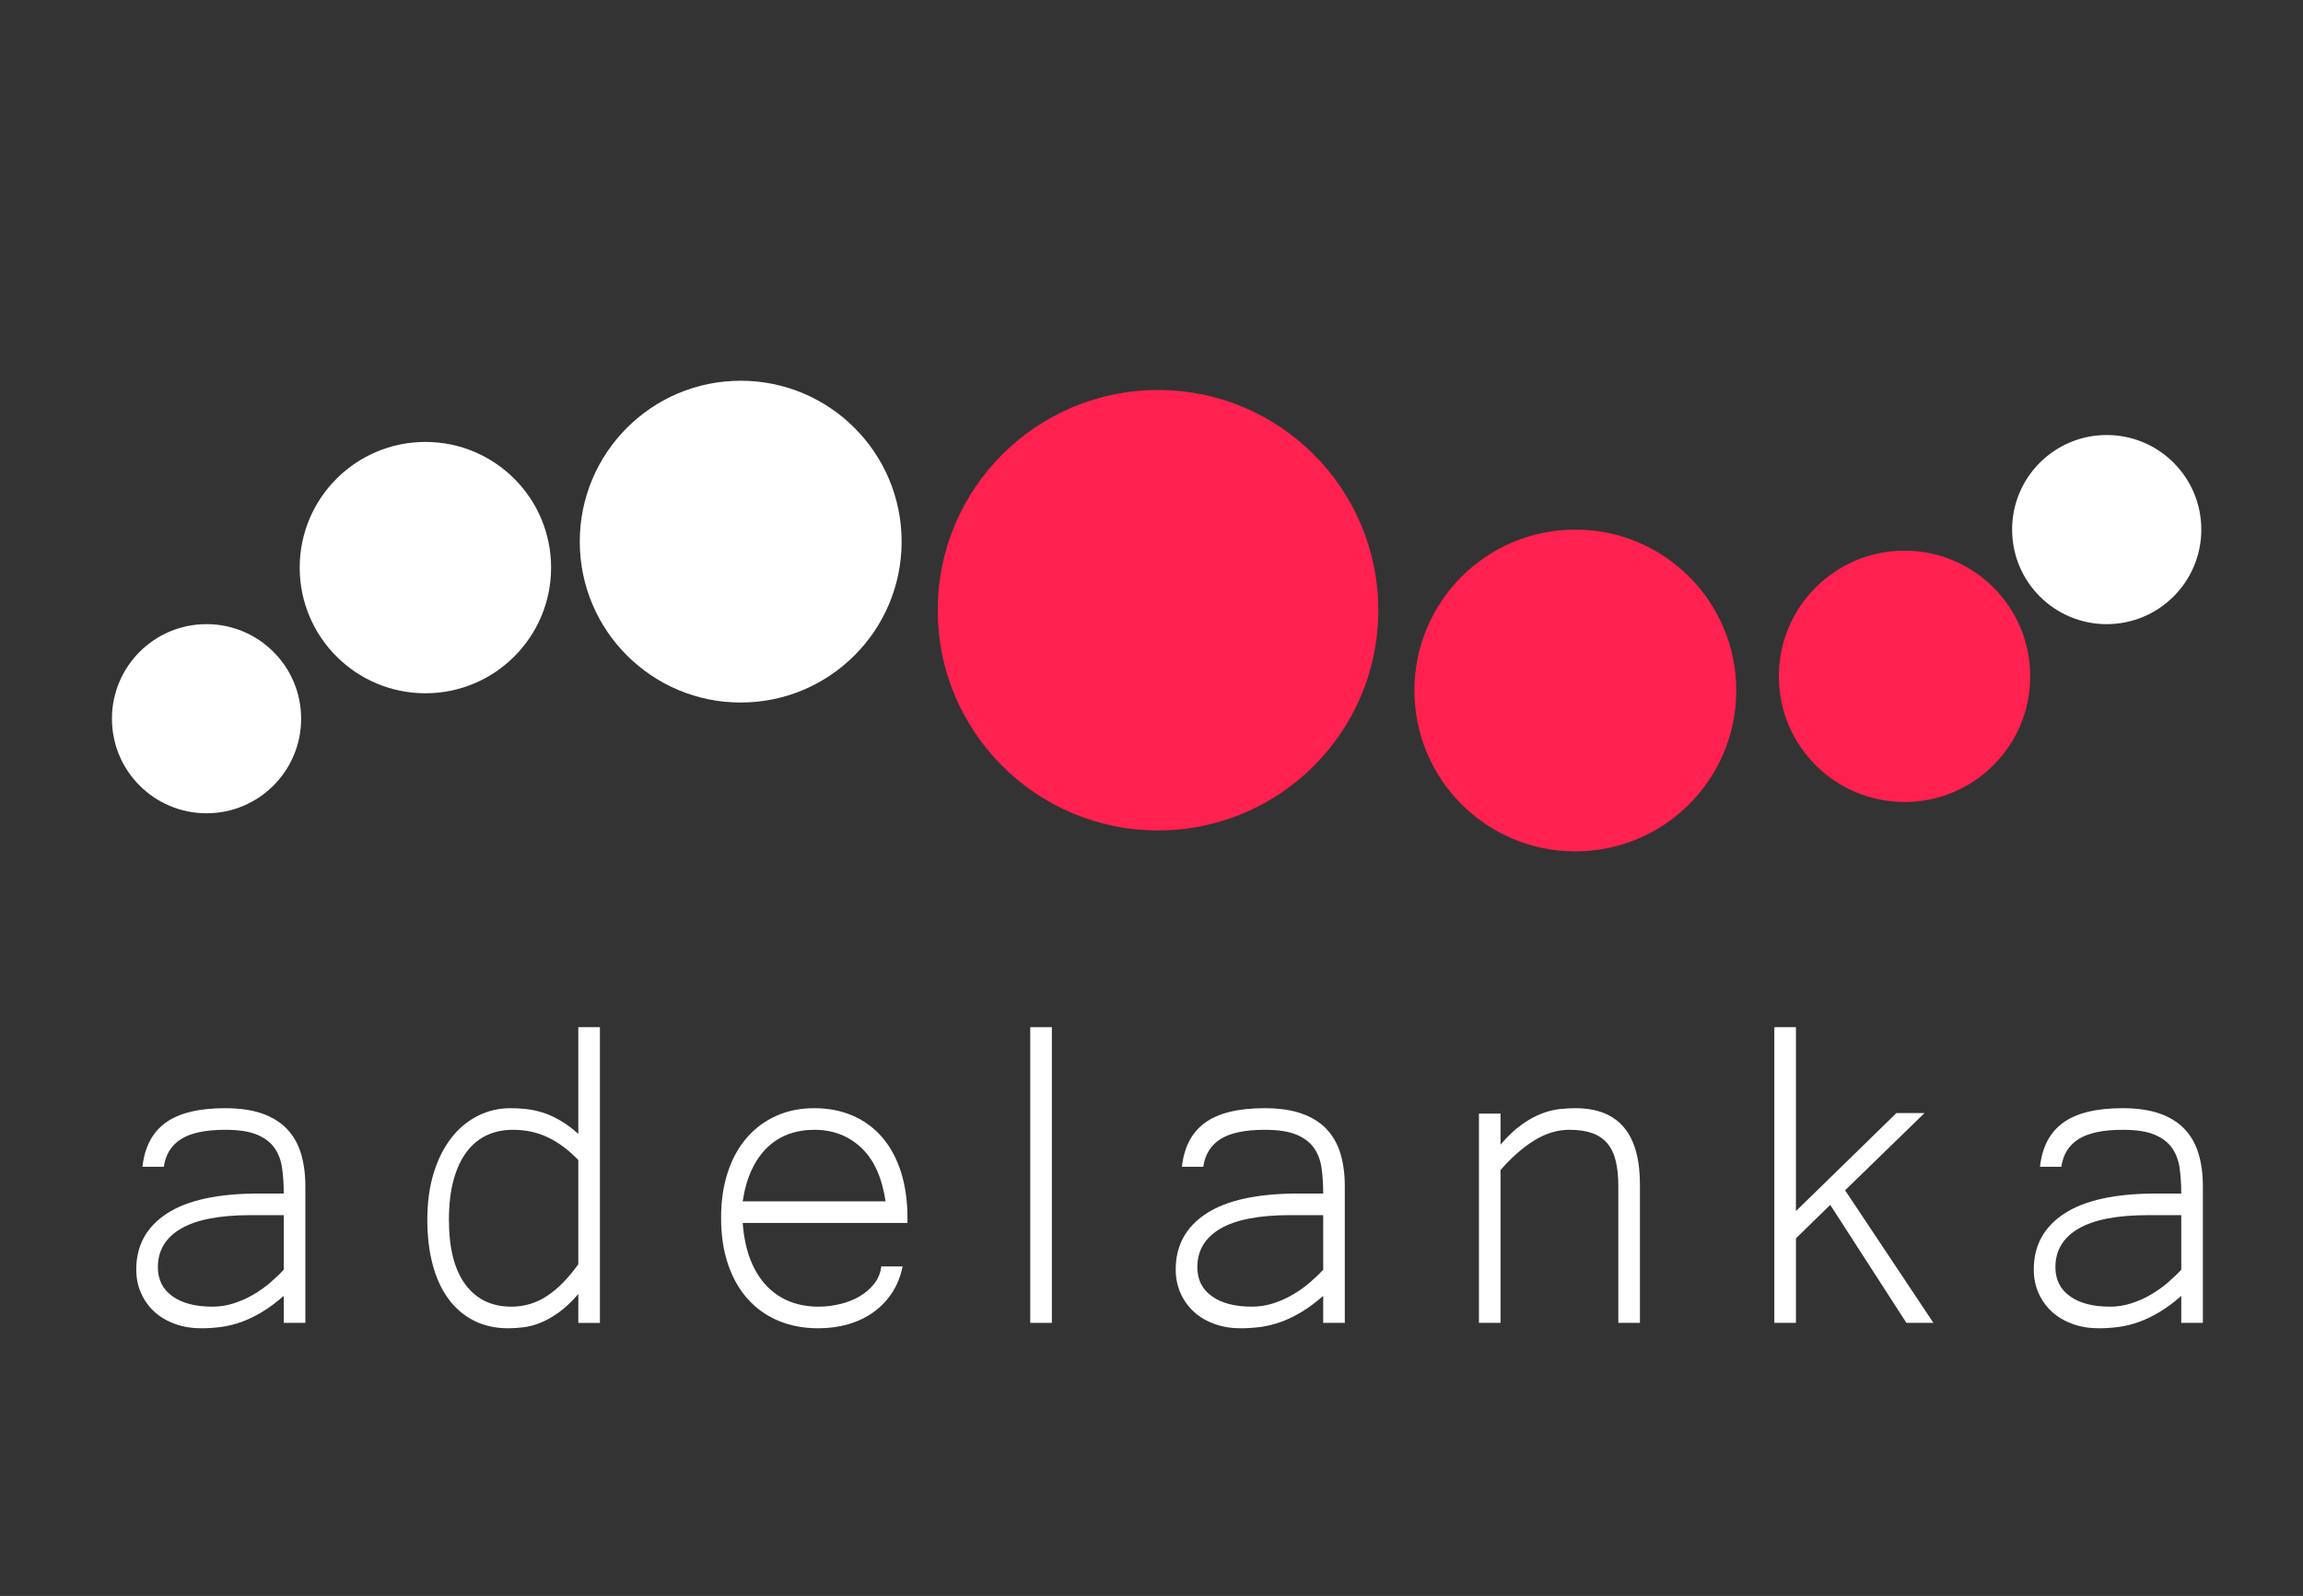 <?xml version="1.0" encoding="utf-8"?>
<!-- Generator: Adobe Illustrator 16.0.0, SVG Export Plug-In . SVG Version: 6.00 Build 0)  -->
<!DOCTYPE svg PUBLIC "-//W3C//DTD SVG 1.1//EN" "http://www.w3.org/Graphics/SVG/1.1/DTD/svg11.dtd">
<svg version="1.1" id="Layer_1" xmlns="http://www.w3.org/2000/svg" xmlns:xlink="http://www.w3.org/1999/xlink" x="0px" y="0px"
	 width="600.59px" height="416.31px" viewBox="0 0 600.59 416.31" enable-background="new 0 0 600.59 416.31" xml:space="preserve">
<rect x="0" y="0" width="600.59" height="416.31" fill="#333333" stroke="none"/>
<path fill="#FFFFFF" d="M78.531,187.482c0,13.626-11.041,24.669-24.671,24.669c-13.625,0-24.667-11.042-24.667-24.669
	c0-13.628,11.041-24.669,24.667-24.669C67.49,162.813,78.531,173.854,78.531,187.482z"/>
<path fill="#FFFFFF" d="M143.72,148.062c0,18.112-14.676,32.784-32.779,32.784c-18.109,0-32.785-14.672-32.785-32.784
	c0-18.109,14.676-32.782,32.785-32.782C129.044,115.279,143.72,129.952,143.72,148.062z"/>
<path fill="#FFFFFF" d="M235.129,141.291c0,23.183-18.785,41.968-41.965,41.968c-23.182,0-41.966-18.785-41.966-41.968
	c0-23.187,18.785-41.972,41.966-41.972C216.344,99.319,235.129,118.104,235.129,141.291z"/>
<path fill="#FF214F" d="M359.44,159.185c0,31.731-25.718,57.441-57.445,57.441c-31.734,0-57.451-25.71-57.451-57.441
	c0-31.734,25.717-57.445,57.451-57.445C333.723,101.74,359.44,127.451,359.44,159.185z"/>
<path fill="#FF214F" d="M452.792,180.118c0,23.189-18.784,41.973-41.972,41.973c-23.18,0-41.964-18.784-41.964-41.973
	c0-23.185,18.784-41.969,41.964-41.969C434.008,138.149,452.792,156.934,452.792,180.118z"/>
<path fill="#FF214F" d="M529.455,176.422c0,18.115-14.669,32.784-32.778,32.784c-18.108,0-32.778-14.669-32.778-32.784
	c0-18.106,14.67-32.778,32.778-32.778C514.786,143.644,529.455,158.316,529.455,176.422z"/>
<path fill="#FFFFFF" d="M574.069,138.146c0,13.625-11.042,24.667-24.673,24.667c-13.625,0-24.665-11.042-24.665-24.667
	c0-13.627,11.04-24.669,24.665-24.669C563.027,113.477,574.069,124.519,574.069,138.146z"/>
<g>
	<path fill="#FFFFFF" d="M73.996,338.039c-1.926,1.689-3.804,3.088-5.635,4.191s-3.628,1.971-5.389,2.605
		c-1.761,0.635-3.511,1.068-5.248,1.303c-1.738,0.234-3.499,0.354-5.283,0.354c-2.395,0-4.626-0.365-6.692-1.092
		c-2.067-0.729-3.851-1.762-5.354-3.1c-1.503-1.34-2.689-2.959-3.557-4.861c-0.87-1.902-1.303-4.002-1.303-6.305
		c0-6.244,2.665-11.105,7.995-14.58c5.329-3.477,13.324-5.213,23.985-5.213h6.481c0-2.396-0.141-4.602-0.423-6.623
		c-0.282-2.018-0.94-3.768-1.972-5.246c-1.034-1.48-2.56-2.643-4.579-3.488c-2.02-0.846-4.767-1.268-8.242-1.268
		c-5.119,0-8.958,0.799-11.517,2.395c-2.56,1.598-4.075,4.016-4.543,7.256h-5.565c0.563-5.166,2.582-9.004,6.058-11.518
		c3.475-2.512,8.64-3.768,15.498-3.768c3.804,0,7.032,0.469,9.686,1.408c2.652,0.939,4.813,2.289,6.48,4.051
		c1.667,1.762,2.876,3.898,3.628,6.41c0.75,2.512,1.127,5.342,1.127,8.488v35.643h-5.635V338.039z M73.996,316.976h-8.523
		c-8.171,0-14.265,1.174-18.28,3.521c-4.015,2.35-6.022,5.707-6.022,10.074c0,3.24,1.268,5.764,3.804,7.572
		c2.536,1.809,6.011,2.711,10.425,2.711c1.925,0,3.792-0.293,5.6-0.881c1.807-0.586,3.51-1.348,5.107-2.289
		c1.596-0.938,3.064-1.982,4.403-3.135c1.338-1.148,2.5-2.264,3.487-3.346V316.976z"/>
	<path fill="#FFFFFF" d="M150.817,337.544c-1.691,1.973-3.346,3.547-4.966,4.721s-3.194,2.078-4.72,2.711
		c-1.526,0.635-3.006,1.045-4.438,1.232c-1.433,0.188-2.807,0.283-4.121,0.283c-3.428,0-6.458-0.682-9.087-2.043
		c-2.63-1.361-4.837-3.275-6.622-5.742c-1.785-2.465-3.134-5.434-4.05-8.91c-0.916-3.475-1.374-7.35-1.374-11.623
		c0-4.508,0.551-8.559,1.655-12.15c1.103-3.594,2.629-6.645,4.579-9.158c1.948-2.512,4.25-4.438,6.903-5.775
		c2.653-1.34,5.505-2.008,8.559-2.008c1.314,0,2.653,0.07,4.015,0.211c1.362,0.141,2.771,0.436,4.227,0.881
		c1.455,0.447,2.97,1.115,4.543,2.008c1.573,0.893,3.205,2.09,4.896,3.592v-27.824h5.635v77.133h-5.635V337.544z M150.817,302.605
		c-2.536-2.629-5.178-4.602-7.925-5.916s-5.789-1.973-9.122-1.973c-2.536,0-4.825,0.482-6.868,1.443
		c-2.043,0.965-3.793,2.42-5.248,4.369c-1.456,1.949-2.583,4.391-3.381,7.324c-0.799,2.936-1.198,6.375-1.198,10.32
		c0,7.42,1.432,13.057,4.297,16.906c2.864,3.852,6.856,5.775,11.975,5.775c3.381,0,6.48-0.926,9.298-2.781
		c2.817-1.855,5.541-4.615,8.171-8.277V302.605z"/>
	<path fill="#FFFFFF" d="M213.408,346.492c-3.804,0-7.255-0.646-10.355-1.938c-3.099-1.291-5.765-3.17-7.995-5.637
		c-2.231-2.465-3.957-5.48-5.177-9.051c-1.222-3.568-1.832-7.631-1.832-12.186c0-4.414,0.587-8.395,1.761-11.941
		c1.173-3.545,2.841-6.551,5.001-9.016c2.16-2.465,4.72-4.355,7.678-5.67s6.245-1.973,9.862-1.973c3.709,0,7.067,0.658,10.073,1.973
		c3.005,1.314,5.565,3.205,7.678,5.67c2.113,2.465,3.733,5.471,4.86,9.016c1.127,3.547,1.69,7.551,1.69,12.012v1.268h-42.969
		c0.282,3.711,0.962,6.928,2.043,9.65c1.08,2.725,2.488,4.99,4.227,6.797c1.737,1.809,3.744,3.16,6.022,4.051
		c2.277,0.893,4.755,1.338,7.432,1.338c1.878,0,3.756-0.223,5.635-0.668c1.878-0.447,3.581-1.115,5.107-2.008
		c1.525-0.893,2.806-1.996,3.839-3.311c1.032-1.314,1.643-2.818,1.832-4.51h5.564c-0.517,2.584-1.433,4.873-2.747,6.869
		c-1.315,1.996-2.936,3.688-4.86,5.072c-1.926,1.385-4.11,2.43-6.551,3.135C218.785,346.138,216.179,346.492,213.408,346.492z
		 M230.948,313.384c-0.94-6.246-3.064-10.92-6.375-14.02c-3.311-3.098-7.385-4.648-12.222-4.648c-2.395,0-4.626,0.377-6.692,1.127
		c-2.067,0.752-3.91,1.902-5.53,3.451c-1.62,1.551-2.982,3.5-4.085,5.848c-1.104,2.348-1.891,5.096-2.36,8.242H230.948z"/>
	<path fill="#FFFFFF" d="M274.31,345.082h-5.635v-77.133h5.635V345.082z"/>
	<path fill="#FFFFFF" d="M345.072,338.039c-1.926,1.689-3.803,3.088-5.635,4.191s-3.627,1.971-5.389,2.605s-3.512,1.068-5.248,1.303
		c-1.738,0.234-3.5,0.354-5.283,0.354c-2.395,0-4.627-0.365-6.691-1.092c-2.068-0.729-3.852-1.762-5.354-3.1
		c-1.504-1.34-2.689-2.959-3.558-4.861c-0.87-1.902-1.304-4.002-1.304-6.305c0-6.244,2.665-11.105,7.996-14.58
		c5.328-3.477,13.324-5.213,23.984-5.213h6.48c0-2.396-0.141-4.602-0.422-6.623c-0.281-2.018-0.939-3.768-1.973-5.246
		c-1.033-1.48-2.561-2.643-4.578-3.488c-2.02-0.846-4.768-1.268-8.242-1.268c-5.119,0-8.959,0.799-11.518,2.395
		c-2.561,1.598-4.074,4.016-4.543,7.256h-5.564c0.563-5.166,2.582-9.004,6.057-11.518c3.475-2.512,8.641-3.768,15.498-3.768
		c3.803,0,7.031,0.469,9.686,1.408c2.652,0.939,4.813,2.289,6.48,4.051c1.666,1.762,2.877,3.898,3.627,6.41
		c0.752,2.512,1.127,5.342,1.127,8.488v35.643h-5.635V338.039z M345.072,316.976h-8.523c-8.17,0-14.264,1.174-18.279,3.521
		c-4.016,2.35-6.023,5.707-6.023,10.074c0,3.24,1.27,5.764,3.805,7.572s6.01,2.711,10.426,2.711c1.924,0,3.791-0.293,5.6-0.881
		c1.807-0.586,3.51-1.348,5.107-2.289c1.596-0.938,3.064-1.982,4.402-3.135c1.338-1.148,2.5-2.264,3.486-3.346V316.976z"/>
	<path fill="#FFFFFF" d="M391.322,298.591c1.83-2.16,3.627-3.875,5.389-5.143c1.76-1.268,3.475-2.23,5.143-2.889
		c1.666-0.656,3.25-1.066,4.754-1.232c1.502-0.164,2.912-0.246,4.227-0.246c11.223,0,16.836,6.621,16.836,19.863v36.137h-5.635
		v-35.643c0-2.535-0.225-4.73-0.67-6.586c-0.447-1.855-1.174-3.381-2.184-4.58c-1.01-1.197-2.324-2.088-3.945-2.676
		c-1.619-0.586-3.604-0.881-5.951-0.881c-3.1,0-6.141,0.916-9.123,2.748c-2.982,1.83-5.93,4.414-8.84,7.748v39.869h-5.637V290.49
		h5.637V298.591z"/>
	<path fill="#FFFFFF" d="M504.209,345.082h-7.043l-19.865-30.783l-8.945,8.736v22.047h-5.637v-77.133h5.637v47.971l26.203-25.57
		h7.326l-20.709,20.146L504.209,345.082z"/>
	<path fill="#FFFFFF" d="M568.844,338.039c-1.926,1.689-3.803,3.088-5.635,4.191s-3.627,1.971-5.389,2.605s-3.512,1.068-5.248,1.303
		c-1.738,0.234-3.5,0.354-5.283,0.354c-2.395,0-4.627-0.365-6.691-1.092c-2.068-0.729-3.852-1.762-5.354-3.1
		c-1.504-1.34-2.689-2.959-3.559-4.861s-1.303-4.002-1.303-6.305c0-6.244,2.664-11.105,7.996-14.58
		c5.328-3.477,13.324-5.213,23.984-5.213h6.48c0-2.396-0.141-4.602-0.422-6.623c-0.281-2.018-0.939-3.768-1.973-5.246
		c-1.033-1.48-2.561-2.643-4.578-3.488c-2.02-0.846-4.768-1.268-8.242-1.268c-5.119,0-8.959,0.799-11.518,2.395
		c-2.561,1.598-4.074,4.016-4.543,7.256h-5.564c0.563-5.166,2.582-9.004,6.057-11.518c3.475-2.512,8.641-3.768,15.498-3.768
		c3.803,0,7.031,0.469,9.686,1.408c2.652,0.939,4.813,2.289,6.48,4.051c1.666,1.762,2.877,3.898,3.627,6.41
		c0.752,2.512,1.127,5.342,1.127,8.488v35.643h-5.635V338.039z M568.844,316.976h-8.523c-8.17,0-14.264,1.174-18.279,3.521
		c-4.016,2.35-6.023,5.707-6.023,10.074c0,3.24,1.27,5.764,3.805,7.572s6.01,2.711,10.426,2.711c1.924,0,3.791-0.293,5.6-0.881
		c1.807-0.586,3.51-1.348,5.107-2.289c1.596-0.938,3.064-1.982,4.402-3.135c1.338-1.148,2.5-2.264,3.486-3.346V316.976z"/>
</g>
</svg>
